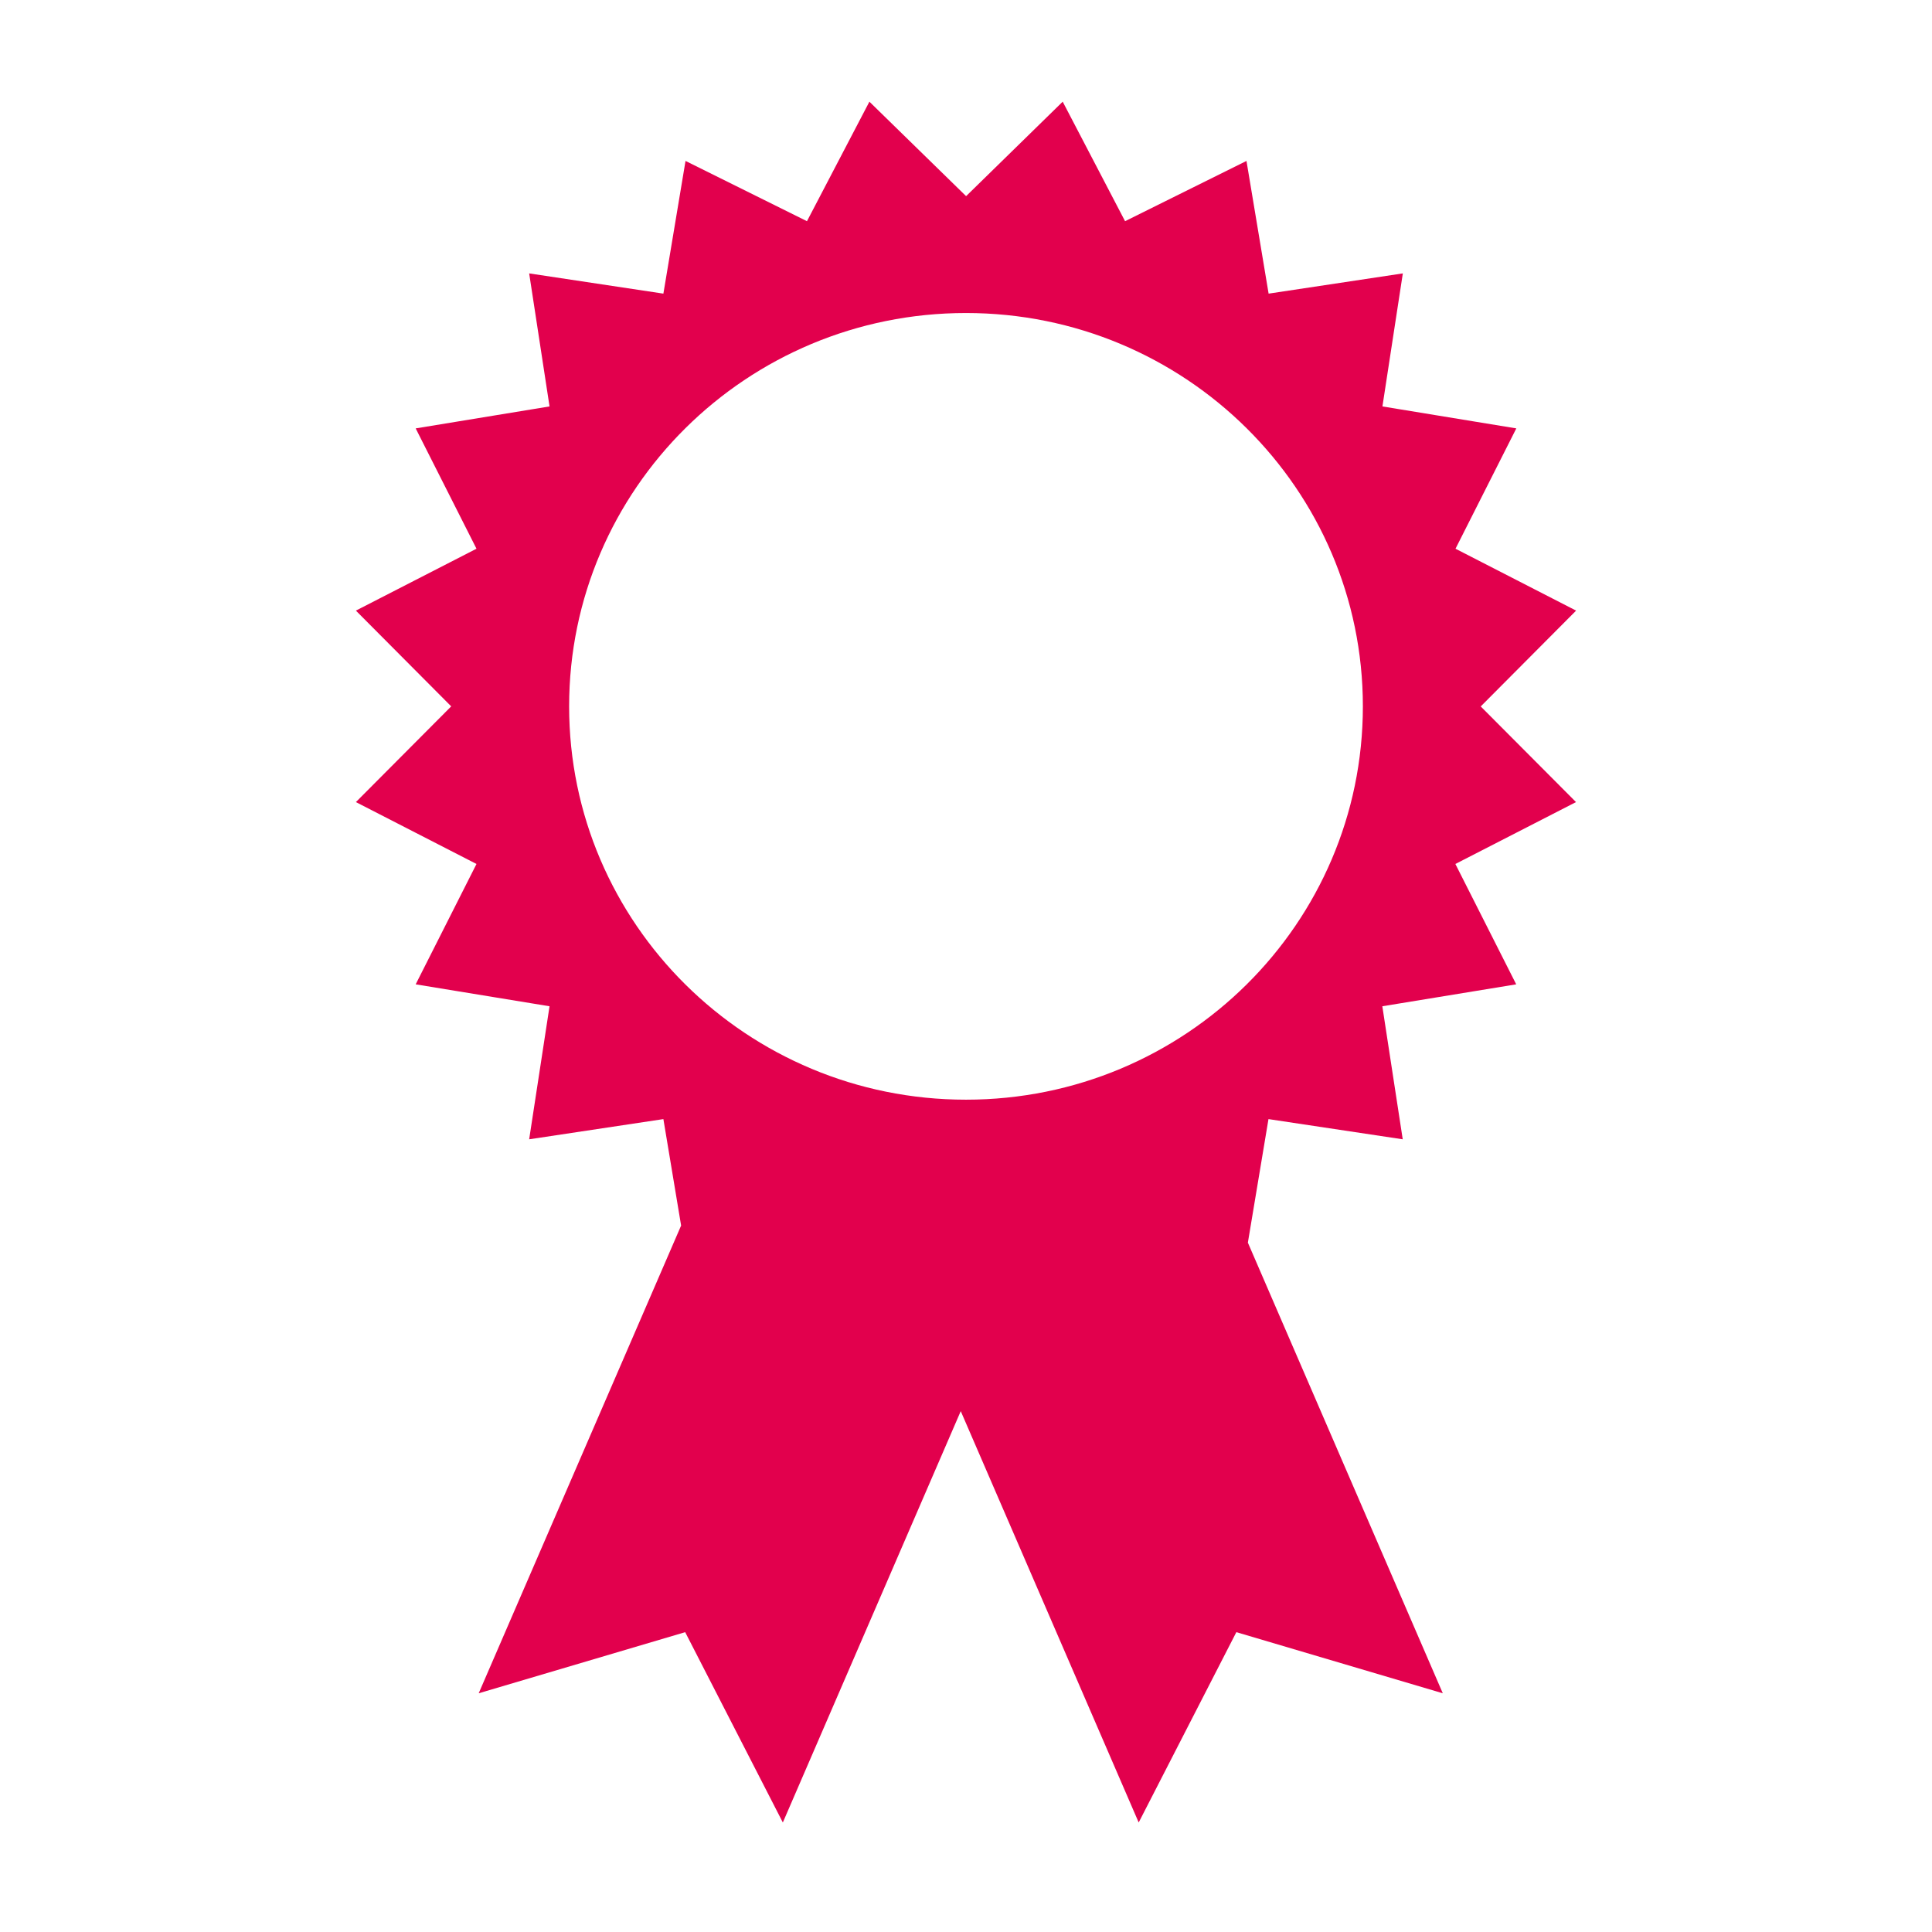 <svg width="57" height="57" viewBox="0 0 57 57" fill="none" xmlns="http://www.w3.org/2000/svg">
<path d="M43.688 20.84L46.5 18.015L42.942 16.189L44.736 12.639L40.786 11.991L41.388 8.066L37.428 8.663L36.775 4.748L33.193 6.526L31.353 3L28.503 5.787L25.65 3L23.808 6.526L20.225 4.748L19.572 8.663L15.612 8.066L16.213 11.991L12.264 12.639L14.058 16.189L10.5 18.015L13.312 20.84L10.5 23.664L14.058 25.49L12.264 29.041L16.213 29.688L15.612 33.613L19.572 33.017L20.095 36.158L14.123 49.957L20.215 48.154L23.096 53.769L28.345 41.633L33.595 53.769L36.476 48.154L42.567 49.957L36.816 36.662L37.424 33.017L41.385 33.613L40.783 29.688L44.733 29.041L42.938 25.49L46.497 23.664L43.684 20.84H43.688ZM28.5 32.444C22.034 32.444 16.791 27.248 16.791 20.84C16.791 14.431 22.034 9.235 28.5 9.235C34.966 9.235 40.209 14.431 40.209 20.84C40.209 27.248 34.966 32.444 28.5 32.444V32.444Z" fill="#E2004D"/>
</svg>
